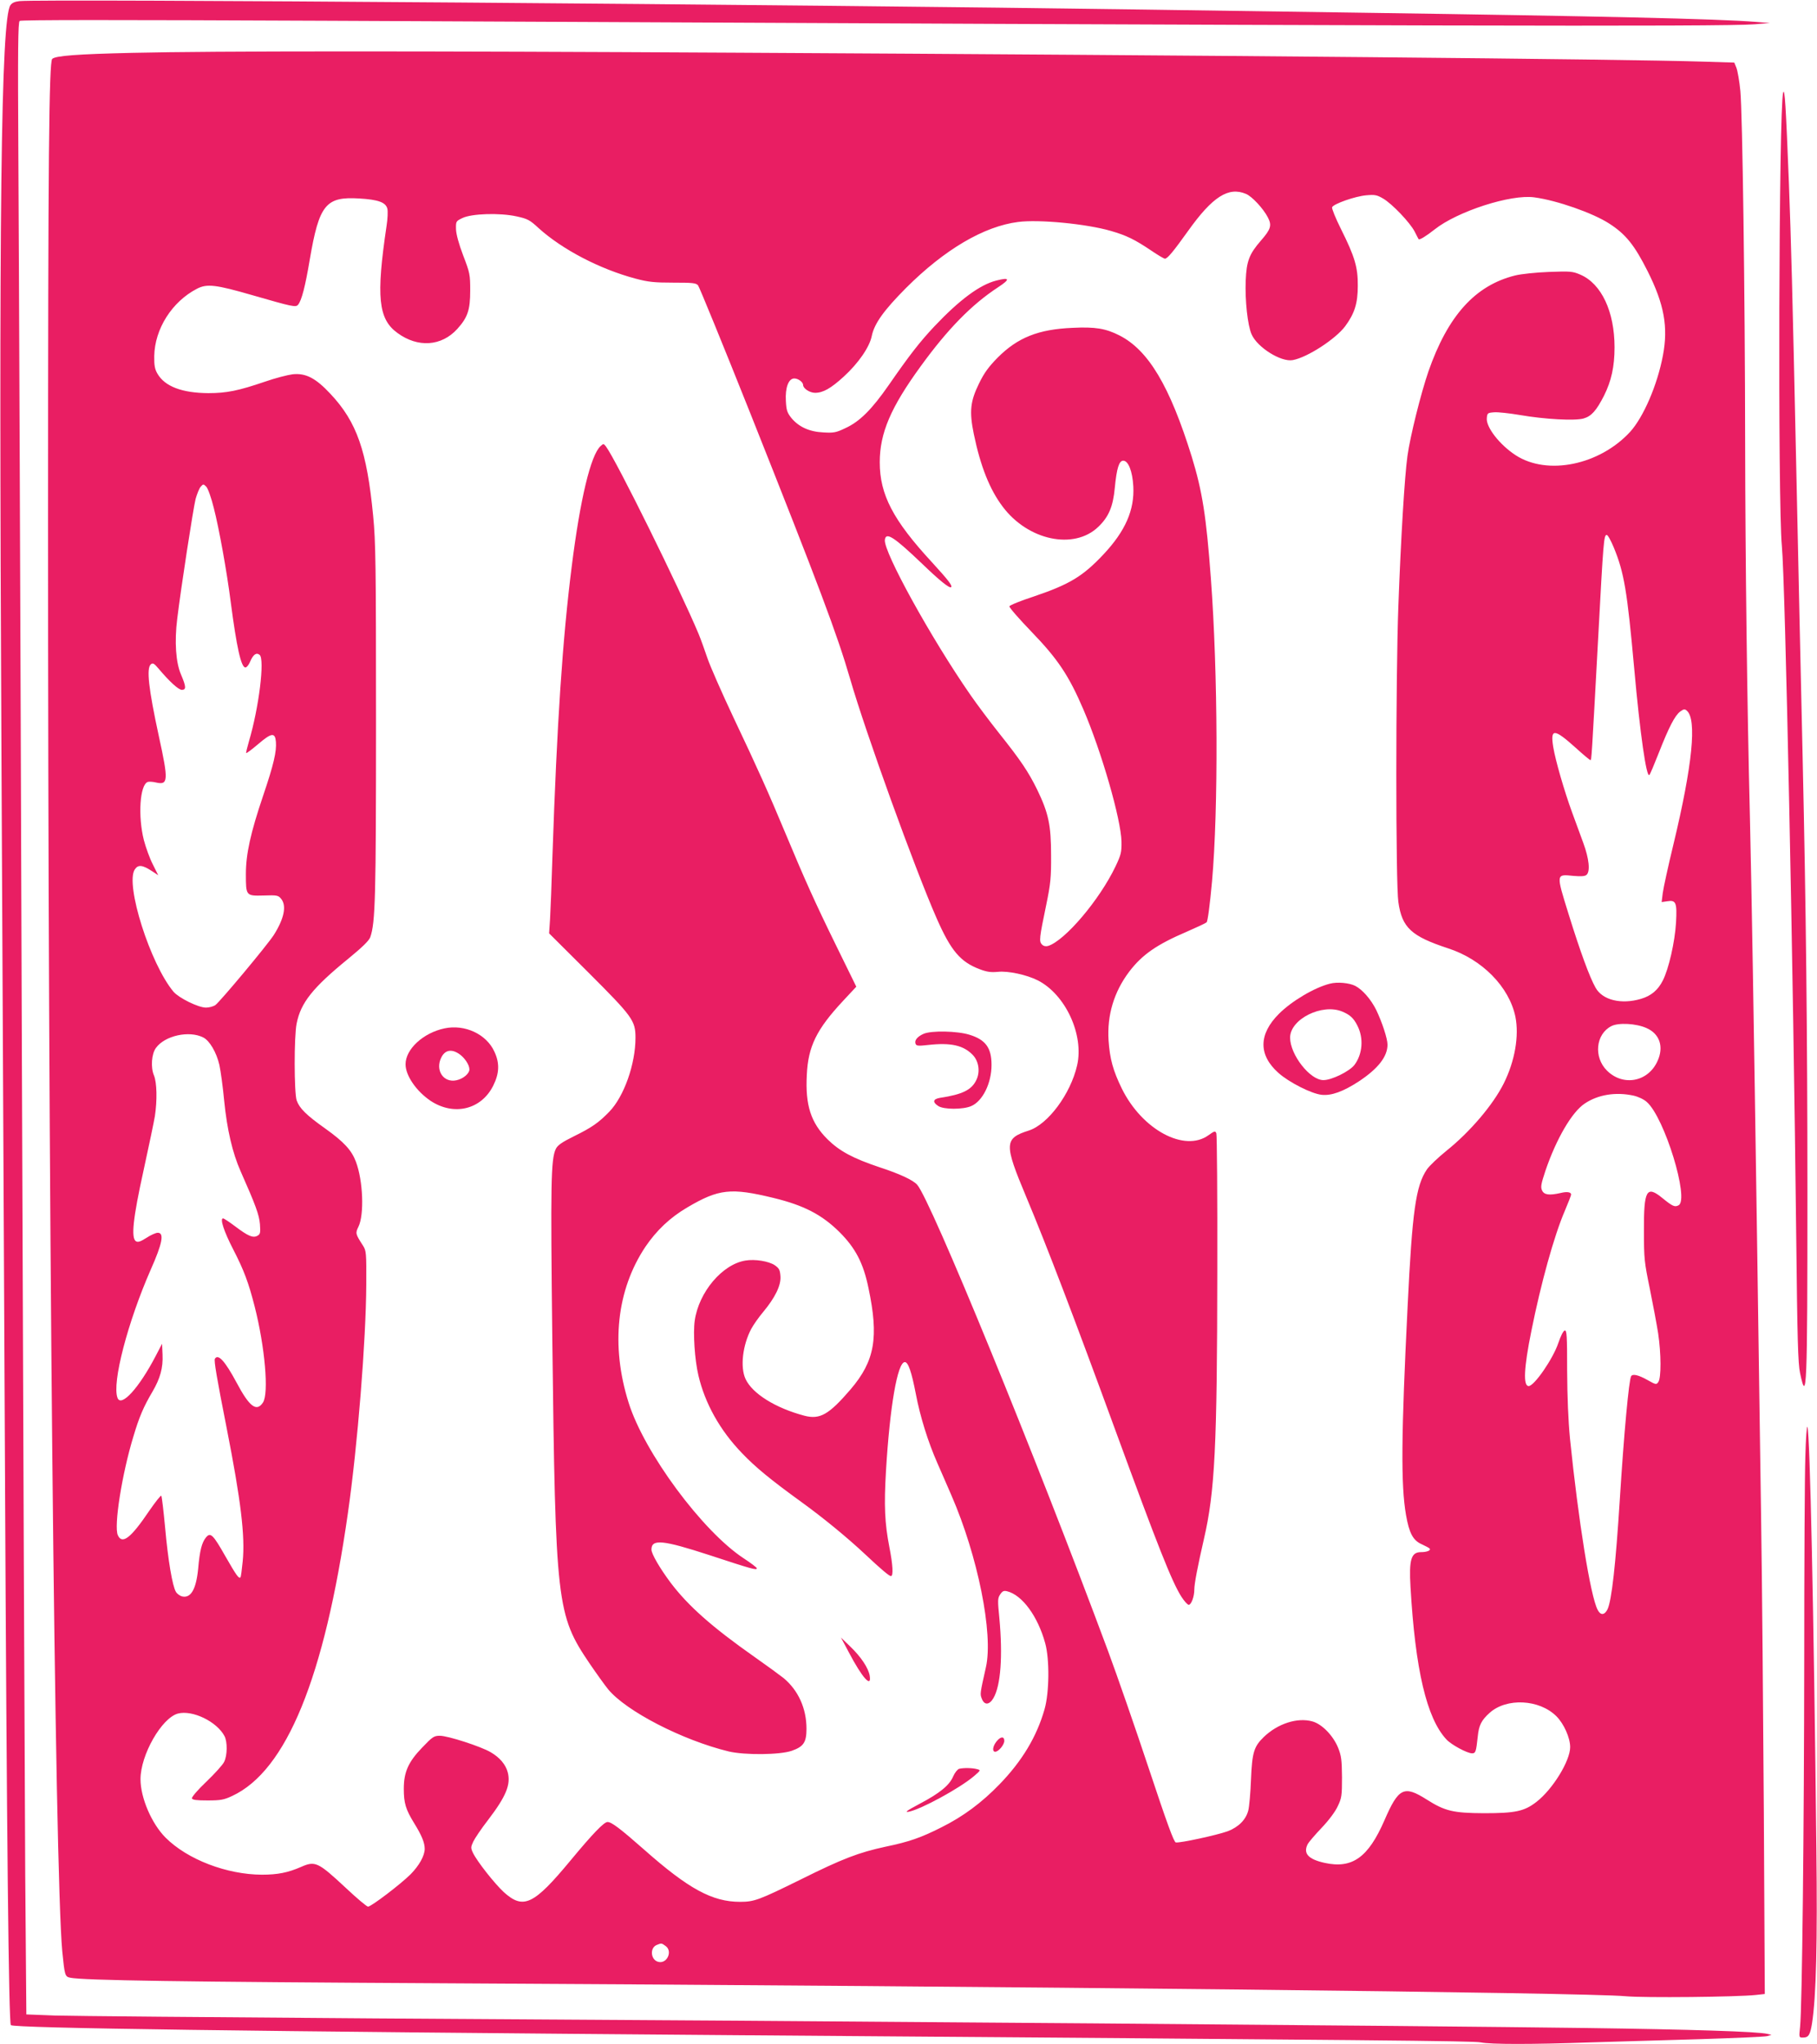 <?xml version="1.0" standalone="no"?>
<!DOCTYPE svg PUBLIC "-//W3C//DTD SVG 20010904//EN"
 "http://www.w3.org/TR/2001/REC-SVG-20010904/DTD/svg10.dtd">
<svg version="1.0" xmlns="http://www.w3.org/2000/svg"
 width="1138pt" height="1280pt" viewBox="0 0 1138 1280"
 preserveAspectRatio="xMidYMid meet">
<g transform="translate(0,1280) scale(0.1,-0.1)"
fill="#e91e63" stroke="none">
<path d="M122 12793 c-29 -3 -47 -11 -57 -26 -59 -90 -73 -1299 -56 -4677 6
-1301 16 -3303 22 -4450 11 -2341 24 -3509 37 -3522 19 -19 1470 -39 4542 -63
4086 -31 4616 -36 4663 -45 62 -13 322 -13 691 0 160 5 467 14 683 20 216 7
405 15 420 19 l28 8 -25 6 c-62 15 -480 28 -1140 37 -1041 14 -4650 43 -7575
60 -1007 7 -1911 15 -2010 18 l-180 7 -7 875 c-3 481 -13 2911 -22 5400 -8
2489 -18 4901 -21 5361 -4 673 -2 839 8 848 9 7 575 7 1923 1 6741 -33 8748
-38 8944 -22 l95 8 -90 7 c-229 19 -989 36 -2445 57 -404 6 -1027 15 -1385 20
-2167 32 -6907 68 -7043 53z"/>
<path d="M828 12469 c-344 -8 -481 -18 -501 -38 -20 -20 -26 -632 -26 -2881
-1 -4157 42 -8462 89 -8970 15 -151 17 -158 49 -165 77 -17 699 -26 2341 -35
3622 -19 7153 -58 7400 -81 114 -11 702 -5 819 8 l54 6 -6 1136 c-4 625 -11
1451 -17 1836 -6 385 -17 1161 -25 1725 -22 1475 -34 2187 -45 2665 -18 722
-29 1623 -30 2340 -1 964 -17 2078 -30 2215 -6 63 -18 129 -25 146 l-13 32
-194 6 c-501 16 -3065 40 -6063 56 -1996 11 -3261 11 -3777 -1z m6975 -883
c38 -15 110 -93 138 -148 26 -50 18 -74 -44 -145 -73 -84 -90 -128 -95 -250
-5 -124 12 -282 37 -337 36 -82 185 -175 258 -161 92 17 268 132 328 212 59
80 79 144 79 253 1 116 -19 183 -106 357 -33 66 -58 128 -55 135 8 21 144 69
214 75 54 5 67 2 105 -20 57 -33 169 -151 198 -207 12 -25 24 -46 25 -48 6 -6
48 20 100 61 142 113 478 222 625 201 142 -19 366 -98 467 -163 105 -67 160
-136 242 -299 104 -207 130 -350 96 -528 -35 -186 -122 -386 -205 -478 -191
-208 -518 -276 -717 -147 -100 65 -187 176 -181 233 3 31 5 33 46 36 23 2 96
-6 161 -17 157 -27 343 -37 398 -22 50 14 81 49 129 143 46 92 66 182 66 303
0 224 -82 398 -214 455 -49 21 -62 22 -198 17 -80 -3 -174 -13 -210 -22 -251
-62 -422 -252 -544 -602 -47 -137 -114 -405 -131 -528 -18 -129 -41 -511 -57
-940 -17 -456 -17 -1740 0 -1854 23 -161 81 -214 312 -290 213 -69 382 -241
421 -428 24 -120 -3 -278 -73 -418 -67 -134 -211 -303 -358 -421 -52 -42 -107
-94 -123 -117 -70 -103 -92 -261 -121 -857 -40 -805 -43 -1120 -10 -1308 20
-114 44 -159 99 -183 24 -11 47 -23 50 -28 6 -11 -19 -21 -55 -21 -62 0 -76
-46 -66 -218 30 -518 101 -822 225 -955 30 -33 130 -87 161 -87 22 0 25 11 35
103 7 72 22 103 74 150 106 96 312 86 419 -21 47 -47 86 -135 86 -193 0 -86
-109 -264 -211 -343 -76 -59 -132 -71 -328 -71 -194 1 -245 13 -360 86 -142
90 -176 73 -264 -130 -102 -234 -202 -305 -375 -267 -104 23 -136 60 -105 119
7 12 45 57 86 100 45 47 86 102 101 135 25 52 27 67 27 182 -1 107 -4 134 -24
184 -31 77 -102 150 -162 166 -94 26 -217 -14 -304 -98 -62 -60 -73 -97 -80
-267 -3 -82 -11 -170 -17 -193 -15 -58 -61 -104 -129 -130 -66 -24 -300 -75
-325 -70 -12 2 -56 123 -169 463 -84 253 -199 584 -255 735 -459 1235 -1112
2828 -1196 2921 -26 29 -109 68 -235 109 -167 56 -251 101 -327 176 -103 103
-139 212 -129 401 8 180 61 287 228 466 l82 88 -126 257 c-133 271 -199 419
-315 697 -108 259 -177 413 -327 729 -75 159 -149 328 -165 376 -16 47 -40
115 -55 151 -119 284 -515 1086 -580 1173 -14 18 -16 19 -34 2 -61 -56 -127
-329 -180 -751 -58 -458 -93 -985 -121 -1815 -5 -168 -12 -346 -15 -395 l-6
-90 246 -245 c277 -277 295 -301 295 -409 0 -165 -72 -368 -164 -463 -66 -68
-108 -98 -220 -153 -77 -38 -104 -57 -115 -80 -31 -64 -33 -214 -22 -1185 20
-1670 27 -1732 234 -2038 43 -63 94 -134 115 -160 112 -137 464 -319 755 -390
102 -24 321 -22 396 4 74 26 92 53 92 138 0 127 -51 240 -143 317 -24 19 -106
79 -183 133 -266 187 -416 320 -526 466 -67 90 -119 179 -119 206 0 68 72 60
364 -35 265 -87 296 -96 296 -82 0 4 -37 33 -82 62 -258 169 -623 662 -721
975 -113 358 -75 706 105 976 70 103 154 183 263 247 197 116 273 124 540 59
189 -46 302 -104 413 -214 99 -99 149 -193 181 -349 66 -311 40 -458 -112
-636 -135 -157 -191 -190 -288 -165 -182 48 -328 139 -370 231 -34 74 -18 211
36 313 14 26 47 73 74 105 75 90 113 167 109 224 -3 41 -8 50 -36 70 -38 25
-123 39 -183 29 -145 -23 -293 -198 -318 -377 -11 -78 0 -244 23 -342 41 -175
134 -343 273 -487 83 -87 176 -164 372 -306 137 -99 288 -223 401 -329 100
-94 149 -135 160 -135 16 0 12 71 -10 182 -29 150 -34 259 -21 478 24 402 72
680 118 680 21 0 42 -60 69 -200 27 -142 76 -299 135 -433 22 -51 62 -141 88
-202 165 -379 263 -866 216 -1075 -38 -170 -38 -168 -25 -200 16 -40 47 -37
72 6 46 79 59 264 37 501 -11 111 -11 124 5 148 14 21 23 25 43 20 95 -23 193
-157 239 -325 28 -100 26 -310 -4 -414 -49 -172 -140 -323 -281 -469 -112
-116 -229 -203 -366 -271 -129 -65 -201 -90 -350 -121 -166 -36 -267 -74 -530
-205 -262 -129 -291 -140 -380 -140 -174 0 -323 81 -602 328 -150 132 -203
172 -228 172 -22 0 -91 -71 -231 -240 -232 -280 -296 -310 -419 -199 -59 55
-167 192 -193 246 -14 30 -14 36 2 70 10 21 51 82 93 136 113 148 143 222 123
298 -13 49 -50 93 -107 126 -61 36 -268 103 -318 103 -37 0 -46 -6 -111 -74
-87 -90 -115 -154 -115 -258 0 -90 12 -129 64 -214 49 -79 67 -124 67 -163 -1
-43 -34 -103 -88 -158 -62 -62 -247 -203 -267 -203 -8 0 -71 53 -140 118 -174
162 -191 170 -281 130 -81 -35 -144 -48 -244 -48 -220 1 -466 95 -603 232 -87
87 -157 249 -157 366 0 152 132 383 234 411 91 24 244 -50 292 -141 19 -36 18
-121 -2 -161 -8 -18 -58 -73 -111 -124 -54 -51 -93 -97 -91 -105 4 -10 29 -13
99 -13 81 0 102 4 153 28 340 158 578 740 725 1772 61 426 113 1079 115 1430
1 201 0 212 -21 245 -47 73 -48 77 -28 118 37 76 29 288 -16 407 -27 72 -75
124 -191 207 -120 85 -163 128 -180 177 -16 46 -17 402 0 482 26 130 100 223
323 405 88 72 130 113 138 135 32 91 36 251 36 1354 0 978 -2 1121 -18 1285
-39 406 -102 587 -267 763 -93 100 -156 132 -238 123 -31 -4 -109 -24 -172
-46 -167 -57 -241 -72 -355 -72 -165 1 -273 42 -319 122 -16 27 -21 51 -20
110 3 170 111 341 268 422 62 32 117 26 348 -41 250 -72 271 -77 285 -59 22
26 45 115 73 282 59 345 100 396 310 383 119 -7 166 -24 176 -64 4 -15 2 -64
-5 -108 -66 -444 -52 -583 68 -670 128 -94 276 -84 375 25 65 72 81 119 81
240 0 100 -2 111 -44 220 -28 74 -44 133 -45 165 -1 49 0 50 39 69 58 29 236
34 340 11 69 -15 83 -22 140 -75 148 -133 381 -255 606 -315 79 -21 116 -25
235 -25 122 0 143 -2 156 -17 8 -10 155 -369 326 -798 434 -1091 545 -1387
626 -1665 98 -339 405 -1188 542 -1500 90 -205 149 -274 271 -320 45 -17 70
-20 113 -16 63 7 180 -18 251 -54 173 -89 289 -341 245 -532 -41 -179 -183
-370 -303 -408 -154 -49 -155 -83 -17 -412 131 -312 307 -774 559 -1463 268
-732 354 -949 414 -1044 18 -28 39 -51 46 -51 16 0 35 52 35 94 0 38 21 147
60 317 69 298 83 577 84 1684 1 462 -2 848 -6 858 -7 16 -11 15 -49 -12 -150
-109 -416 34 -543 292 -55 113 -75 185 -83 302 -10 158 34 304 130 431 81 106
172 169 359 249 62 27 118 53 125 59 7 7 20 104 34 256 40 452 37 1305 -7
1895 -29 394 -54 549 -120 765 -138 444 -272 668 -454 760 -85 43 -151 54
-292 47 -215 -9 -344 -61 -469 -186 -57 -58 -85 -96 -117 -162 -55 -112 -62
-175 -33 -317 42 -203 100 -348 181 -455 159 -212 446 -272 598 -127 66 63 93
127 104 244 12 125 27 171 53 171 32 0 58 -67 63 -161 8 -148 -50 -280 -187
-426 -129 -137 -211 -187 -435 -263 -83 -27 -152 -55 -154 -62 -2 -7 61 -79
140 -161 163 -169 232 -272 323 -484 114 -265 236 -689 239 -828 1 -68 -3 -83
-37 -155 -100 -210 -317 -466 -423 -499 -14 -4 -28 -1 -38 9 -19 20 -17 38 27
250 27 131 31 170 30 310 0 188 -16 263 -87 410 -55 112 -105 186 -239 354
-58 73 -139 181 -179 239 -245 353 -545 896 -536 971 6 52 56 20 233 -149 110
-106 172 -156 182 -147 9 10 -17 43 -121 157 -243 263 -326 423 -326 625 0
183 69 344 257 602 169 233 319 386 484 494 78 51 74 64 -11 42 -103 -26 -230
-120 -388 -287 -92 -98 -155 -179 -286 -368 -105 -151 -181 -228 -271 -269
-58 -28 -74 -31 -138 -27 -88 4 -155 35 -201 91 -26 33 -31 48 -34 106 -5 84
17 141 53 141 24 0 55 -23 55 -41 0 -22 42 -49 75 -49 50 0 99 28 179 101 92
84 162 185 176 255 16 78 76 161 214 300 242 242 489 387 703 414 131 17 429
-12 580 -56 97 -28 149 -53 253 -123 41 -28 80 -51 86 -51 16 0 53 45 146 175
152 213 252 277 361 231z m-6464 -1967 c33 -128 82 -400 106 -589 37 -283 65
-410 92 -410 8 0 20 15 28 33 20 48 40 63 61 46 33 -27 -4 -330 -67 -542 -11
-38 -19 -71 -17 -73 3 -2 37 24 76 57 83 71 105 73 110 14 5 -61 -14 -143 -79
-335 -80 -236 -109 -369 -109 -493 0 -137 0 -138 111 -135 85 3 92 1 110 -21
35 -43 19 -123 -46 -226 -42 -65 -336 -417 -366 -439 -13 -9 -39 -16 -59 -16
-48 0 -169 60 -203 99 -146 174 -304 673 -243 766 21 32 48 29 109 -11 l38
-25 -34 68 c-19 37 -44 106 -56 152 -38 151 -25 346 24 364 7 3 30 2 51 -3 78
-18 80 10 19 289 -65 300 -79 427 -50 451 12 10 20 6 47 -26 71 -84 126 -134
147 -134 28 0 27 20 -5 95 -33 75 -42 207 -24 350 23 191 100 690 115 750 9
32 23 67 32 77 16 18 17 18 35 0 10 -10 31 -68 47 -133z m8768 -247 c65 -158
84 -271 128 -757 37 -413 77 -688 95 -668 5 4 31 67 59 138 64 163 101 234
134 259 22 16 29 17 41 6 65 -53 36 -342 -83 -837 -33 -136 -63 -274 -67 -305
l-7 -57 35 5 c55 9 62 -8 55 -134 -7 -119 -45 -289 -83 -363 -30 -59 -72 -95
-136 -114 -124 -37 -242 -8 -285 70 -37 65 -96 226 -168 458 -80 257 -80 253
28 242 47 -4 73 -3 83 6 25 20 17 101 -20 201 -19 51 -50 137 -70 191 -48 131
-104 324 -118 409 -19 118 5 117 142 -6 46 -42 87 -76 91 -76 7 0 7 1 49 775
32 598 35 635 53 635 7 0 26 -35 44 -78z m205 -3010 c83 -36 110 -118 69 -207
-59 -131 -216 -160 -317 -59 -84 84 -70 228 28 278 44 23 156 17 220 -12z
m-9039 -59 c40 -20 83 -94 101 -172 8 -37 22 -138 30 -224 18 -181 52 -327
103 -442 94 -212 116 -272 121 -331 4 -55 2 -63 -16 -73 -28 -15 -58 -2 -139
59 -36 27 -70 50 -76 50 -21 0 5 -81 64 -195 67 -130 96 -208 134 -357 64
-251 90 -544 52 -601 -40 -61 -85 -27 -166 126 -72 134 -115 181 -135 148 -7
-10 11 -117 74 -436 88 -448 116 -675 100 -833 -5 -52 -11 -97 -14 -100 -10
-10 -25 11 -95 133 -77 136 -93 151 -121 117 -26 -32 -39 -81 -49 -197 -13
-129 -46 -186 -102 -172 -13 4 -30 16 -37 28 -22 35 -50 201 -68 404 -10 105
-20 193 -24 198 -3 4 -37 -39 -75 -94 -116 -172 -170 -213 -197 -153 -26 56
26 385 98 620 36 121 63 184 119 279 48 82 67 149 63 232 l-3 68 -39 -75
c-105 -202 -217 -325 -240 -264 -36 93 64 475 208 803 73 164 86 231 44 231
-12 0 -44 -14 -71 -32 -38 -24 -53 -29 -66 -21 -31 21 -18 144 48 443 33 151
65 304 71 340 15 98 13 211 -6 256 -21 50 -15 135 13 172 56 77 208 110 296
65z m8957 -364 c31 -7 65 -23 84 -40 111 -97 268 -611 199 -647 -24 -13 -38
-6 -101 45 -100 82 -117 51 -116 -207 0 -173 3 -196 37 -361 20 -98 43 -222
52 -278 19 -128 20 -280 1 -306 -12 -17 -15 -17 -68 13 -55 31 -92 40 -102 24
-14 -23 -45 -357 -71 -772 -26 -410 -51 -633 -77 -688 -19 -38 -44 -39 -62 -3
-45 85 -121 562 -173 1071 -11 115 -17 261 -18 428 0 219 -2 252 -15 250 -9
-2 -25 -34 -40 -78 -33 -99 -151 -270 -186 -270 -35 0 -30 113 17 345 60 299
142 595 209 751 22 52 40 98 40 103 0 16 -26 20 -66 10 -71 -16 -103 -12 -116
16 -10 22 -6 41 21 123 68 200 166 368 246 421 83 56 194 74 305 50z m-6062
-5325 c48 -33 8 -117 -48 -99 -45 14 -51 87 -7 105 30 12 30 12 55 -6z"/>
<path d="M8330 6640 c-97 -24 -240 -109 -320 -189 -128 -128 -129 -258 -3
-370 66 -59 206 -130 270 -137 61 -7 136 20 235 85 119 79 178 154 178 229 0
38 -34 141 -71 218 -33 66 -86 127 -131 150 -37 19 -113 26 -158 14z m77 -175
c48 -20 71 -41 94 -87 41 -79 33 -179 -18 -247 -31 -40 -142 -95 -194 -95 -84
-1 -209 159 -209 266 0 116 201 216 327 163z"/>
<path d="M2784 6360 c-133 -28 -244 -130 -244 -225 0 -71 68 -169 157 -229
146 -96 317 -55 392 95 39 78 41 142 7 214 -50 109 -185 172 -312 145z m90
-159 c35 -23 66 -69 66 -98 0 -26 -39 -59 -81 -68 -82 -18 -136 64 -94 145 23
44 62 52 109 21z"/>
<path d="M5785 6326 c-39 -17 -59 -41 -51 -62 5 -14 16 -15 79 -8 143 16 222
-2 281 -64 36 -39 46 -104 21 -155 -29 -62 -87 -91 -227 -112 -45 -7 -49 -27
-12 -51 34 -23 155 -23 206 -1 72 30 128 143 128 258 0 107 -37 158 -138 189
-76 24 -239 27 -287 6z"/>
<path d="M5316 2453 c84 -160 144 -227 131 -147 -8 48 -54 118 -123 184 l-57
55 49 -92z"/>
<path d="M6241 1894 c-24 -30 -28 -64 -8 -64 21 0 57 44 57 68 0 30 -24 28
-49 -4z"/>
<path d="M6007 1723 c-10 -3 -27 -24 -37 -47 -23 -56 -86 -107 -214 -174 -75
-40 -92 -52 -66 -48 74 13 321 147 411 224 42 36 42 37 18 43 -28 8 -85 9
-112 2z"/>
<path d="M11168 12220 c-27 -93 -34 -2569 -8 -2840 21 -223 71 -2623 90 -4335
7 -638 11 -783 24 -844 42 -199 46 -100 46 1134 0 1000 -9 1787 -30 2725 -12
525 -26 1158 -40 1815 -24 1115 -32 1404 -46 1780 -19 482 -26 599 -36 565z"/>
<path d="M11307 3679 c-4 -112 -7 -683 -7 -1269 -1 -1069 -13 -2176 -26 -2303
-7 -67 -7 -67 18 -67 35 0 45 16 57 90 26 170 34 504 27 1095 -16 1485 -40
2596 -56 2639 -4 11 -10 -72 -13 -185z"/>
</g>
</svg>
